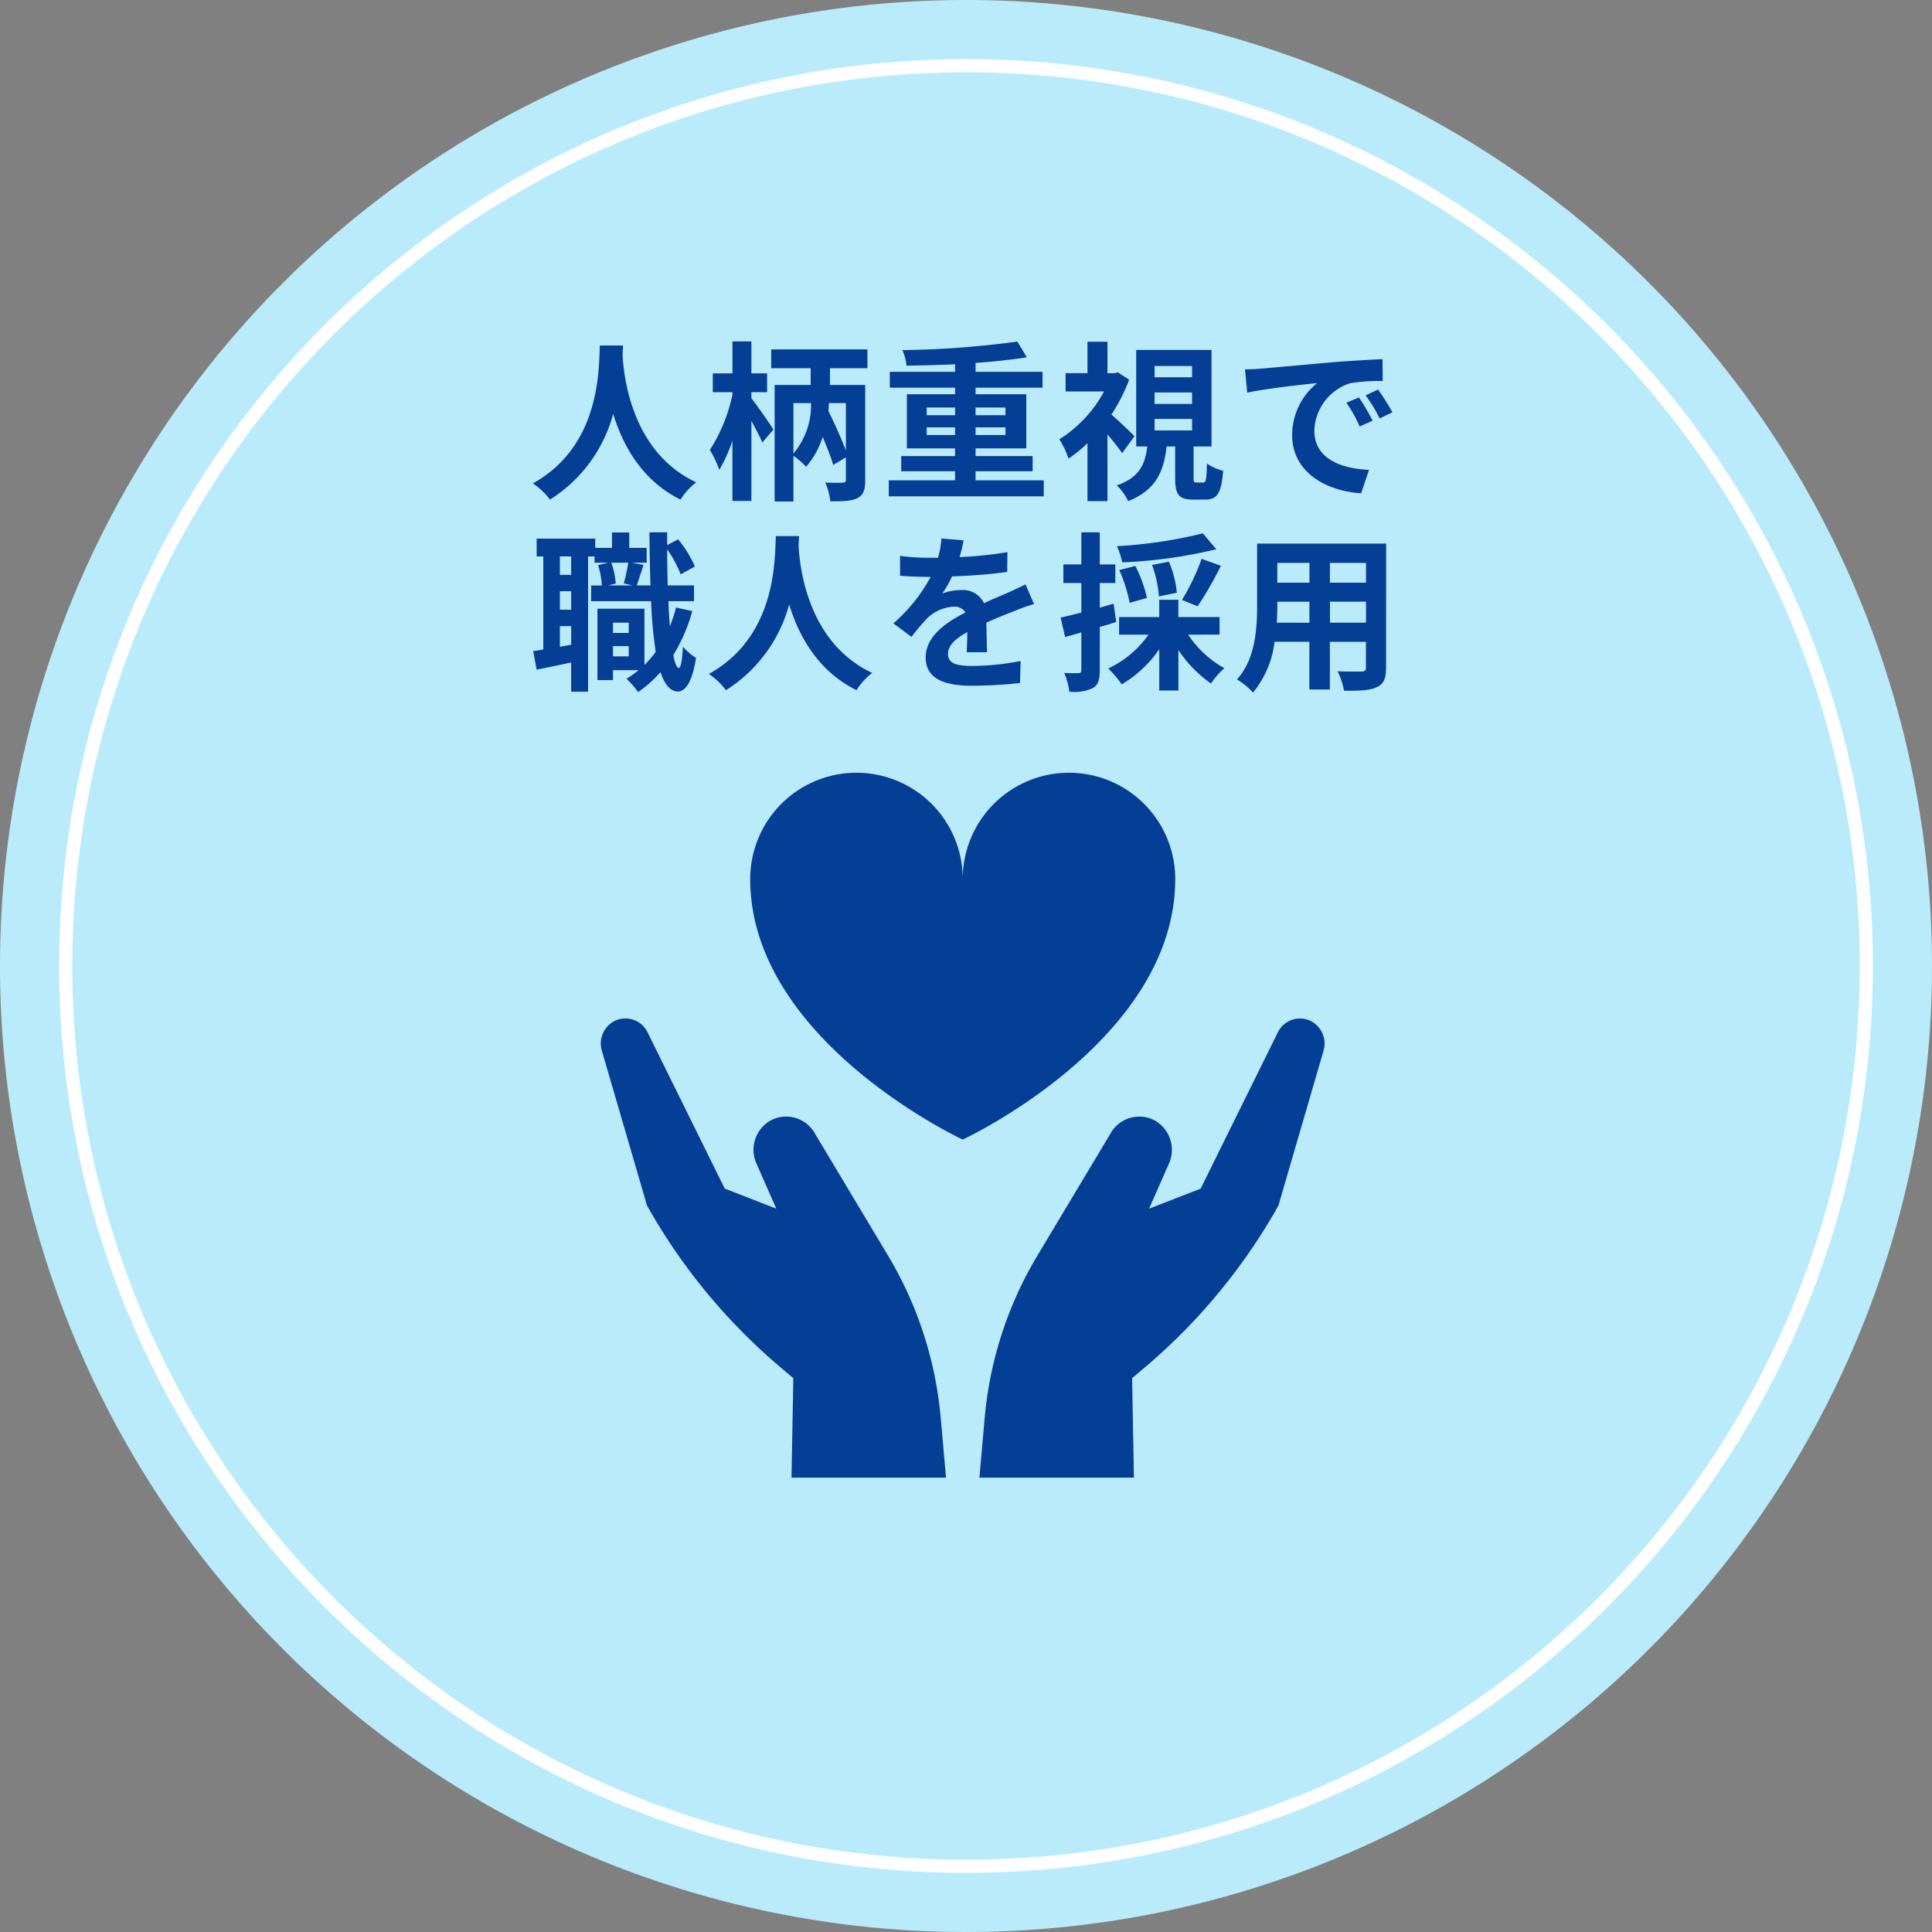 <svg xmlns="http://www.w3.org/2000/svg" width="294" height="294" viewBox="0 0 294 294">
  <rect x="0" y="0" width="294" height="294" fill="#808080" stroke="none"/>
  <g id="グループ_51421" data-name="グループ 51421" transform="translate(-1032 -2294)">
    <path id="パス_81061" data-name="パス 81061" d="M147,0A147,147,0,1,1,0,147,147,147,0,0,1,147,0Z" transform="translate(1032 2294)" fill="#baebfb"/>
    <g id="パス_81062" data-name="パス 81062" transform="translate(1041 2303)" fill="#baebfb">
      <path d="M 138 275 C 128.704 275 119.414 274.064 110.389 272.217 C 101.593 270.417 92.941 267.731 84.674 264.234 C 76.556 260.801 68.727 256.551 61.403 251.603 C 54.148 246.702 47.326 241.073 41.126 234.874 C 34.927 228.674 29.298 221.852 24.397 214.597 C 19.449 207.273 15.199 199.444 11.766 191.326 C 8.269 183.059 5.583 174.407 3.783 165.611 C 1.936 156.586 1 147.296 1 138 C 1 128.704 1.936 119.414 3.783 110.389 C 5.583 101.593 8.269 92.941 11.766 84.674 C 15.199 76.556 19.449 68.727 24.397 61.403 C 29.298 54.148 34.927 47.326 41.126 41.126 C 47.326 34.927 54.148 29.298 61.403 24.397 C 68.727 19.449 76.556 15.199 84.674 11.766 C 92.941 8.269 101.593 5.583 110.389 3.783 C 119.414 1.936 128.704 1 138 1 C 147.296 1 156.586 1.936 165.611 3.783 C 174.407 5.583 183.059 8.269 191.326 11.766 C 199.444 15.199 207.273 19.449 214.597 24.397 C 221.852 29.298 228.674 34.927 234.874 41.126 C 241.073 47.326 246.702 54.148 251.603 61.403 C 256.551 68.727 260.801 76.556 264.234 84.674 C 267.731 92.941 270.417 101.593 272.217 110.389 C 274.064 119.414 275 128.704 275 138 C 275 147.296 274.064 156.586 272.217 165.611 C 270.417 174.407 267.731 183.059 264.234 191.326 C 260.801 199.444 256.551 207.273 251.603 214.597 C 246.702 221.852 241.073 228.674 234.874 234.874 C 228.674 241.073 221.852 246.702 214.597 251.603 C 207.273 256.551 199.444 260.801 191.326 264.234 C 183.059 267.731 174.407 270.417 165.611 272.217 C 156.586 274.064 147.296 275 138 275 Z" stroke="none"/>
      <path d="M 138 2 C 128.771 2 119.549 2.93 110.589 4.763 C 101.858 6.55 93.27 9.216 85.063 12.687 C 77.005 16.095 69.233 20.314 61.962 25.225 C 54.761 30.091 47.988 35.679 41.833 41.833 C 35.679 47.988 30.091 54.761 25.225 61.962 C 20.314 69.233 16.095 77.005 12.687 85.063 C 9.216 93.27 6.55 101.858 4.763 110.589 C 2.93 119.549 2 128.771 2 138 C 2 147.229 2.93 156.451 4.763 165.411 C 6.55 174.142 9.216 182.73 12.687 190.937 C 16.095 198.995 20.314 206.767 25.225 214.038 C 30.091 221.239 35.679 228.012 41.833 234.167 C 47.988 240.321 54.761 245.909 61.962 250.775 C 69.233 255.686 77.005 259.905 85.063 263.313 C 93.27 266.784 101.858 269.45 110.589 271.237 C 119.549 273.07 128.771 274 138 274 C 147.229 274 156.451 273.07 165.411 271.237 C 174.142 269.45 182.73 266.784 190.937 263.313 C 198.995 259.905 206.767 255.686 214.038 250.775 C 221.239 245.909 228.012 240.321 234.167 234.167 C 240.321 228.012 245.909 221.239 250.775 214.038 C 255.686 206.767 259.905 198.995 263.313 190.937 C 266.784 182.73 269.45 174.142 271.237 165.411 C 273.07 156.451 274 147.229 274 138 C 274 128.771 273.07 119.549 271.237 110.589 C 269.45 101.858 266.784 93.27 263.313 85.063 C 259.905 77.005 255.686 69.233 250.775 61.962 C 245.909 54.761 240.321 47.988 234.167 41.833 C 228.012 35.679 221.239 30.091 214.038 25.225 C 206.767 20.314 198.995 16.095 190.937 12.687 C 182.73 9.216 174.142 6.55 165.411 4.763 C 156.451 2.93 147.229 2 138 2 M 138 0 C 214.215 0 276 61.785 276 138 C 276 214.215 214.215 276 138 276 C 61.785 276 0 214.215 0 138 C 0 61.785 61.785 0 138 0 Z" stroke="none" fill="#fff"/>
    </g>
    <path id="パス_81064" data-name="パス 81064" d="M-55.718-21.424C-55.9-17.992-55.536-6.188-65.91-.442a10.835,10.835,0,0,1,2.6,2.47,22.2,22.2,0,0,0,9.62-13.052C-52.234-6.24-49.322-.884-43.446,2.028A10.163,10.163,0,0,1-41.054-.6c-9.7-4.55-11-15.756-11.206-19.344.026-.546.052-1.066.078-1.482Zm23.062,7.1h2.392v-2.86h-2.392v-4.862h-2.886v4.862h-2.99v2.86h2.99v.364a24.962,24.962,0,0,1-3.432,8.424A17.051,17.051,0,0,1-37.544-2.5a22.91,22.91,0,0,0,2-4.42V2.236h2.886V-9.958c.65,1.222,1.326,2.47,1.664,3.3l1.69-1.976c-.468-.78-2.522-3.718-3.354-4.758ZM-18.278-5.46c-.65-1.716-1.69-4.03-2.652-5.98.026-.364.052-.65.052-.832v-.39h2.6Zm-7.982-7.2h2.678v.364A11.361,11.361,0,0,1-26.26-4.992ZM-15-17.966v-2.86H-29.64v2.86h6.006v2.548H-29.12V2.314h2.86V-4.628a11.083,11.083,0,0,1,1.924,1.664,12.708,12.708,0,0,0,2.522-4.55c.676,1.586,1.274,3.146,1.612,4.264l1.924-1.144v3.38c0,.338-.13.442-.494.468-.338.026-1.586.026-2.652-.026a9.571,9.571,0,0,1,.78,2.86c1.9,0,3.224-.026,4.134-.494C-15.574,1.3-15.34.52-15.34-.962V-15.418H-20.7v-2.548ZM-5.98-7.8V-8.97h4.316V-7.8Zm0-4.186h4.316v1.17H-5.98Zm11.986,0v1.17H1.456v-1.17Zm0,4.186H1.456V-8.97h4.55ZM1.456-.91V-2.288H10.14V-4.6H1.456v-1.17H9.178v-8.242H1.456V-15H11.648V-17.42H1.456v-1.352c2.834-.208,5.538-.494,7.8-.858l-1.43-2.392a142.06,142.06,0,0,1-17.5,1.3,8.154,8.154,0,0,1,.624,2.366c2.34-.026,4.888-.1,7.384-.208v1.144H-11.6V-15h9.932v.988H-9v8.242h7.332V-4.6h-8.19v2.314h8.19V-.91H-11.752V1.534H11.83V-.91Zm24.18-6.708c-.494-.52-2.366-2.314-3.51-3.3a26.15,26.15,0,0,0,2.7-5.3l-1.716-1.118-.52.13H21.528V-22H18.486v4.784H15.158v2.782h5.85A19.4,19.4,0,0,1,14.2-7.15a13.369,13.369,0,0,1,1.4,2.938,21.1,21.1,0,0,0,2.886-2.34V2.262h3.042V-7.878a35.858,35.858,0,0,1,2.236,2.834ZM28.7-10.244H34.4V-8.5H28.7Zm0-4.03H34.4v1.742H28.7Zm0-4.03H34.4v1.716H28.7ZM35.074-.572c-.39,0-.442-.078-.442-.806v-4.68h2.73v-14.69H25.9v14.69h1.69c-.338,2.652-1.144,4.706-4.654,5.928a7.744,7.744,0,0,1,1.742,2.392c4.29-1.716,5.434-4.6,5.85-8.32h1.3v4.732c0,2.522.494,3.354,2.756,3.354H36.4c1.768,0,2.47-.884,2.73-4.394a7.609,7.609,0,0,1-2.47-1.092c-.052,2.548-.156,2.886-.6,2.886ZM59.8-13.52l-1.924.806A20.061,20.061,0,0,1,59.9-9.1l1.976-.884A34.075,34.075,0,0,0,59.8-13.52Zm2.912-1.2-1.9.884a22.873,22.873,0,0,1,2.132,3.51l1.95-.936A38.89,38.89,0,0,0,62.712-14.716ZM42.458-17.784l.338,3.536c2.99-.65,8.4-1.222,10.634-1.456a10.21,10.21,0,0,0-3.8,7.93c0,5.59,5.1,8.5,10.5,8.84l1.2-3.562c-4.368-.208-8.32-1.742-8.32-5.98a7.816,7.816,0,0,1,5.434-7.2,26.589,26.589,0,0,1,4.966-.338l-.026-3.328c-1.82.078-4.628.234-7.28.442-4.706.416-8.97.806-11.128.988C44.486-17.862,43.5-17.81,42.458-17.784ZM-53.716,25.88V24.32h2.392v1.56Zm2.392-5.122v1.56h-2.392v-1.56Zm-.078-9.126a25.031,25.031,0,0,1-.676,3.146l1.352.312H-54.47l1.17-.286a11.586,11.586,0,0,0-.676-3.172Zm-8.684,1.846H-61.8V10.67h1.716ZM-61.8,24.424V21.278h1.716v2.834Zm1.716-5.642H-61.8V15.974h1.716Zm15.964-.338a24.541,24.541,0,0,1-.936,2.86q-.156-1.755-.234-3.822h3.9V15.09h-4c-.052-1.742-.078-3.562-.078-5.486a17.832,17.832,0,0,1,2.054,3.8l2.158-1.2A17.314,17.314,0,0,0-43.81,8.07l-1.664.884V7h-2.7c.026,2.886.078,5.59.156,8.086H-50.1c.286-.832.65-2,1.04-3.12l-1.768-.338h2.236V9.37h-2.652V7.03h-2.626V9.37H-56.42v-1.4h-8.918v2.7h1.014V24.84c-.546.1-1.066.182-1.534.234l.52,2.834c1.56-.312,3.406-.7,5.252-1.092v4.446h2.574V10.67h.988v.962h2.054L-55.978,12a13.965,13.965,0,0,1,.572,3.094h-1.638v2.392h9.126a68.826,68.826,0,0,0,.7,7.7,14.2,14.2,0,0,1-1.716,2V18.626h-7.15V29.494h2.366V27.986h3.9a15.655,15.655,0,0,1-1.846,1.3,13.9,13.9,0,0,1,1.768,2.028,17.962,17.962,0,0,0,3.406-3.042c.624,1.9,1.482,2.938,2.652,2.964.884,0,2.106-.91,2.756-5.122a9.044,9.044,0,0,1-2-1.716c-.1,2.054-.312,3.25-.624,3.25-.312-.026-.6-.728-.832-1.976a25.557,25.557,0,0,0,2.886-6.682ZM-28.938,7.576c-.182,3.432.182,15.236-10.192,20.982a10.835,10.835,0,0,1,2.6,2.47,22.2,22.2,0,0,0,9.62-13.052c1.456,4.784,4.368,10.14,10.244,13.052A10.163,10.163,0,0,1-14.274,28.4c-9.7-4.55-11-15.756-11.206-19.344.026-.546.052-1.066.078-1.482ZM3.2,25.256c-.026-1.17-.078-3.068-.1-4.5,1.586-.728,3.042-1.3,4.186-1.742a27.3,27.3,0,0,1,3.068-1.092l-1.3-2.99c-.936.442-1.846.884-2.834,1.326-1.066.468-2.158.91-3.484,1.534a3.507,3.507,0,0,0-3.432-2,8.058,8.058,0,0,0-2.912.52,15.728,15.728,0,0,0,1.482-2.6,83.879,83.879,0,0,0,8.4-.676l.026-3.016a59.456,59.456,0,0,1-7.28.754c.312-1.04.494-1.924.624-2.548l-3.38-.286a14.328,14.328,0,0,1-.52,2.938H-5.512a33.034,33.034,0,0,1-4.524-.286v3.016c1.4.13,3.3.182,4.342.182h.312a25.168,25.168,0,0,1-5.668,7.072l2.756,2.054A32.975,32.975,0,0,1-5.9,20.082a6.372,6.372,0,0,1,4.03-1.768A2.012,2.012,0,0,1-.078,19.2c-2.938,1.508-6.058,3.588-6.058,6.864,0,3.328,3.042,4.29,7.072,4.29a71.238,71.238,0,0,0,7.28-.416l.1-3.354a39.383,39.383,0,0,1-7.306.754c-2.522,0-3.744-.39-3.744-1.82,0-1.274,1.04-2.288,2.938-3.328C.182,23.306.156,24.5.1,25.256ZM36.036,7.16A69.8,69.8,0,0,1,22.958,9.11a10.561,10.561,0,0,1,.806,2.47,73.487,73.487,0,0,0,14.326-2Zm-.78,11.1A57.56,57.56,0,0,0,38.792,12.1l-2.938-1.066a33.972,33.972,0,0,1-2.99,6.266Zm-3.172-2.054a15.82,15.82,0,0,0-1.2-4.732l-2.574.494a17.116,17.116,0,0,1,1.04,4.784Zm-4.55.78a19.817,19.817,0,0,0-1.768-4.862l-2.444.624a22.778,22.778,0,0,1,1.586,4.992Zm-5.07.884-2.106.6V14.726h2.366V11.892H20.358V7H17.55v4.888H14.82v2.834h2.73v4.5c-1.17.286-2.262.572-3.146.754l.676,2.964c.754-.208,1.612-.442,2.47-.7v5.746c0,.338-.13.442-.442.442A21,21,0,0,1,14.95,28.4a11.5,11.5,0,0,1,.78,2.86,6.743,6.743,0,0,0,3.614-.572c.78-.494,1.014-1.274,1.014-2.7V21.408c.832-.234,1.664-.494,2.5-.754Zm16.12,4.706V19.9H32.318V17.274H29.406V19.9H23.3v2.678h4.472a15.52,15.52,0,0,1-6.136,5.148,14.042,14.042,0,0,1,2.054,2.418,18.021,18.021,0,0,0,5.72-5.356V31.08h2.912V24.918a18.971,18.971,0,0,0,4.966,5.1,11.616,11.616,0,0,1,2.028-2.34,15.869,15.869,0,0,1-5.512-5.1Zm16.8-1.82v-3.2h5.486v3.2Zm-8.086,0c.052-.962.078-1.9.078-2.73V17.56H52.26v3.2Zm4.966-9.1v3.016H47.372V11.658Zm8.606,3.016H55.38V11.658h5.486ZM63.934,8.72H44.3V18c0,3.64-.234,8.268-3.068,11.388a11.421,11.421,0,0,1,2.444,2,14.889,14.889,0,0,0,3.276-7.722h5.3v7.254h3.12V23.67h5.486v3.9c0,.468-.182.624-.676.624-.468,0-2.184.026-3.64-.052a11.689,11.689,0,0,1,.988,2.964c2.34.026,3.926-.026,4.992-.546,1.04-.468,1.4-1.3,1.4-2.964Z" transform="translate(1179 2368)" fill="#043e95"/>
    <g id="グループ_51401" data-name="グループ 51401" transform="translate(1106.985 2388.471)">
      <path id="パス_74373" data-name="パス 74373" d="M146.693,111.074a5.129,5.129,0,0,0-2.067-6.557,5,5,0,0,0-6.729,1.808l-11.2,18.7a58.046,58.046,0,0,0-8.03,24.748l-.8,9.058h23.512l-.275-15.14,2-1.691a89.791,89.791,0,0,0,20.262-24.567l0,0,6.858-23.531a3.853,3.853,0,0,0-2.146-4.664,3.76,3.76,0,0,0-4.843,1.916l-11.7,23.693-7.848,3.052Z" transform="translate(-43.812 -28.44)" fill="#043e95"/>
      <path id="パス_74374" data-name="パス 74374" d="M23.474,117.424l0,0A89.781,89.781,0,0,0,43.738,142l2,1.691-.275,15.14H68.972l-.8-9.058a58.046,58.046,0,0,0-8.03-24.748l-11.2-18.7a5,5,0,0,0-6.729-1.808,5.129,5.129,0,0,0-2.067,6.557l3,6.818L35.3,114.839l-11.7-23.693a3.76,3.76,0,0,0-4.843-1.916,3.853,3.853,0,0,0-2.146,4.664Z" transform="translate(0 -28.44)" fill="#043e95"/>
      <path id="パス_74375" data-name="パス 74375" d="M88.8,78.943s32.336-15.015,32.336-39.654a16.169,16.169,0,1,0-32.338,0,16.169,16.169,0,1,0-32.338,0C56.457,63.928,88.8,78.943,88.8,78.943Z" transform="translate(-17.281)" fill="#043e95"/>
    </g>
  </g>
</svg>
